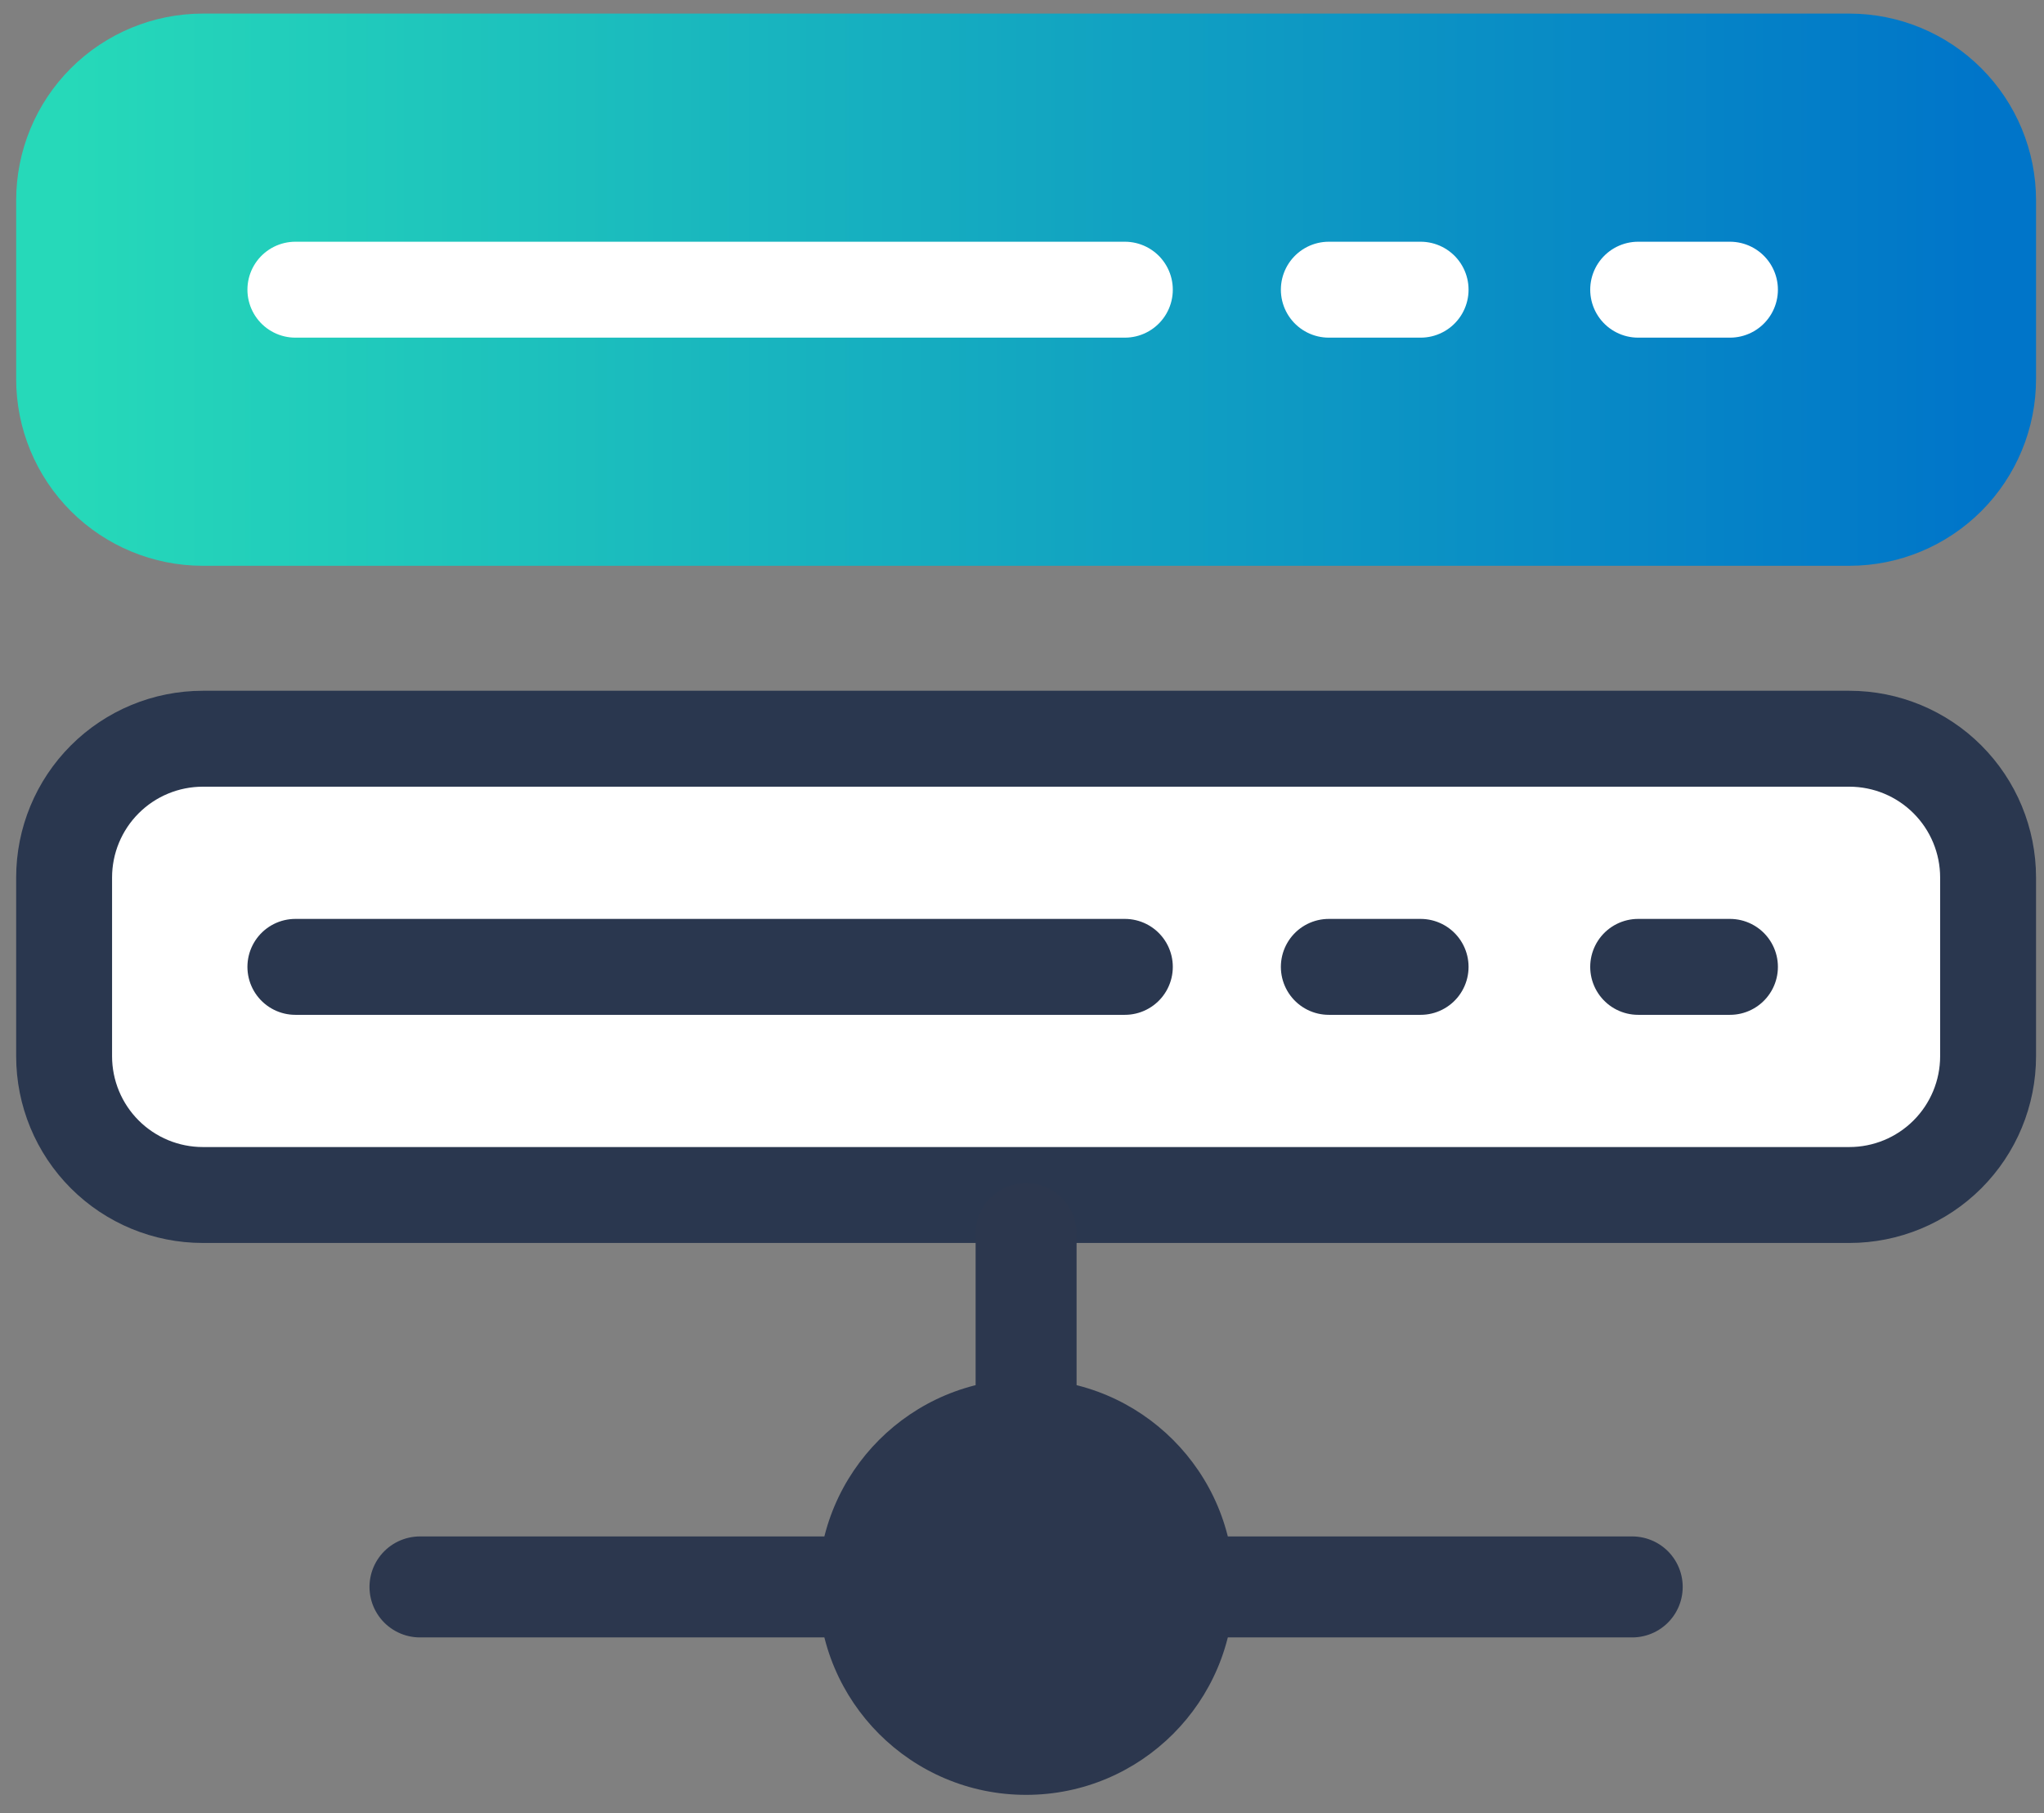<?xml version="1.0" encoding="UTF-8" standalone="no"?><!DOCTYPE svg PUBLIC "-//W3C//DTD SVG 1.1//EN" "http://www.w3.org/Graphics/SVG/1.1/DTD/svg11.dtd"><svg width="100%" height="100%" viewBox="0 0 513 455" version="1.1" xmlns="http://www.w3.org/2000/svg" xmlns:xlink="http://www.w3.org/1999/xlink" xml:space="preserve" xmlns:serif="http://www.serif.com/" style="fill-rule:evenodd;clip-rule:evenodd;stroke-linejoin:round;stroke-miterlimit:1.5;"><rect x="0" y="0" width="513" height="455" fill="#808080" stroke="none"/><g id="_--Arquitectura-e-Infraestructura-de-software" serif:id="  Arquitectura e Infraestructura de software"><path d="M464.147,15.445c9.234,-0 18.091,3.668 24.621,10.198c6.53,6.53 10.199,15.387 10.199,24.622c-0,14.219 -0,30.63 -0,44.849c-0,9.235 -3.669,18.092 -10.199,24.622c-6.53,6.53 -15.387,10.199 -24.621,10.199c-89.029,-0 -324.207,-0 -413.235,-0c-9.235,-0 -18.092,-3.669 -24.622,-10.199c-6.53,-6.53 -10.198,-15.387 -10.198,-24.622c-0,-14.219 -0,-30.63 -0,-44.849c-0,-9.235 3.668,-18.092 10.198,-24.622c6.53,-6.53 15.387,-10.198 24.622,-10.198c89.028,-0 324.206,-0 413.235,-0Z" style="fill:url(#_Linear1);stroke:url(#_Linear2);stroke-width:24.07px;"/><path d="M464.147,185.367c9.234,0 18.091,3.669 24.621,10.199c6.53,6.53 10.199,15.386 10.199,24.621c-0,14.219 -0,30.631 -0,44.85c-0,9.235 -3.669,18.092 -10.199,24.622c-6.53,6.53 -15.387,10.198 -24.621,10.198c-89.029,0 -324.207,0 -413.235,0c-9.235,0 -18.092,-3.668 -24.622,-10.198c-6.53,-6.53 -10.198,-15.387 -10.198,-24.622c-0,-14.219 -0,-30.631 -0,-44.85c-0,-9.235 3.668,-18.091 10.198,-24.621c6.53,-6.53 15.387,-10.199 24.622,-10.199c89.028,0 324.206,0 413.235,0Z" style="fill:#fff;stroke:#2a374f;stroke-width:24.07px;"/><path d="M257.529,309.545l0,72.959" style="fill:none;stroke:#2c374e;stroke-width:25.34px;stroke-linecap:round;stroke-miterlimit:18;"/><path d="M105.405,398.2l304.248,-0" style="fill:none;stroke:#2c374e;stroke-width:25.34px;stroke-linecap:round;stroke-miterlimit:18;"/><circle cx="257.529" cy="398.2" r="52.176" style="fill:#2c374e;"/><path d="M74.133,72.69l208.18,-0" style="fill:none;stroke:#fff;stroke-width:24.07px;stroke-linecap:round;"/><path d="M74.133,242.612l208.18,0" style="fill:none;stroke:#2a374f;stroke-width:24.07px;stroke-linecap:round;"/><path d="M411.145,72.69l23.037,-0" style="fill:none;stroke:#fff;stroke-width:24.07px;stroke-linecap:round;"/><path d="M411.145,242.612l23.037,0" style="fill:none;stroke:#2a374f;stroke-width:24.07px;stroke-linecap:round;"/><path d="M333.505,72.69l23.036,-0" style="fill:none;stroke:#fff;stroke-width:24.07px;stroke-linecap:round;"/><path d="M333.505,242.612l23.036,0" style="fill:none;stroke:#2a374f;stroke-width:24.07px;stroke-linecap:round;"/></g><defs><linearGradient id="_Linear1" x1="0" y1="0" x2="1" y2="0" gradientUnits="userSpaceOnUse" gradientTransform="matrix(482.875,0,0,114.49,16.092,72.69)"><stop offset="0" style="stop-color:#26d9b9;stop-opacity:1"/><stop offset="1" style="stop-color:#0075c9;stop-opacity:1"/></linearGradient><linearGradient id="_Linear2" x1="0" y1="0" x2="1" y2="0" gradientUnits="userSpaceOnUse" gradientTransform="matrix(482.875,0,0,114.49,16.092,72.69)"><stop offset="0" style="stop-color:#26d9b9;stop-opacity:1"/><stop offset="1" style="stop-color:#0075c9;stop-opacity:1"/></linearGradient></defs></svg>